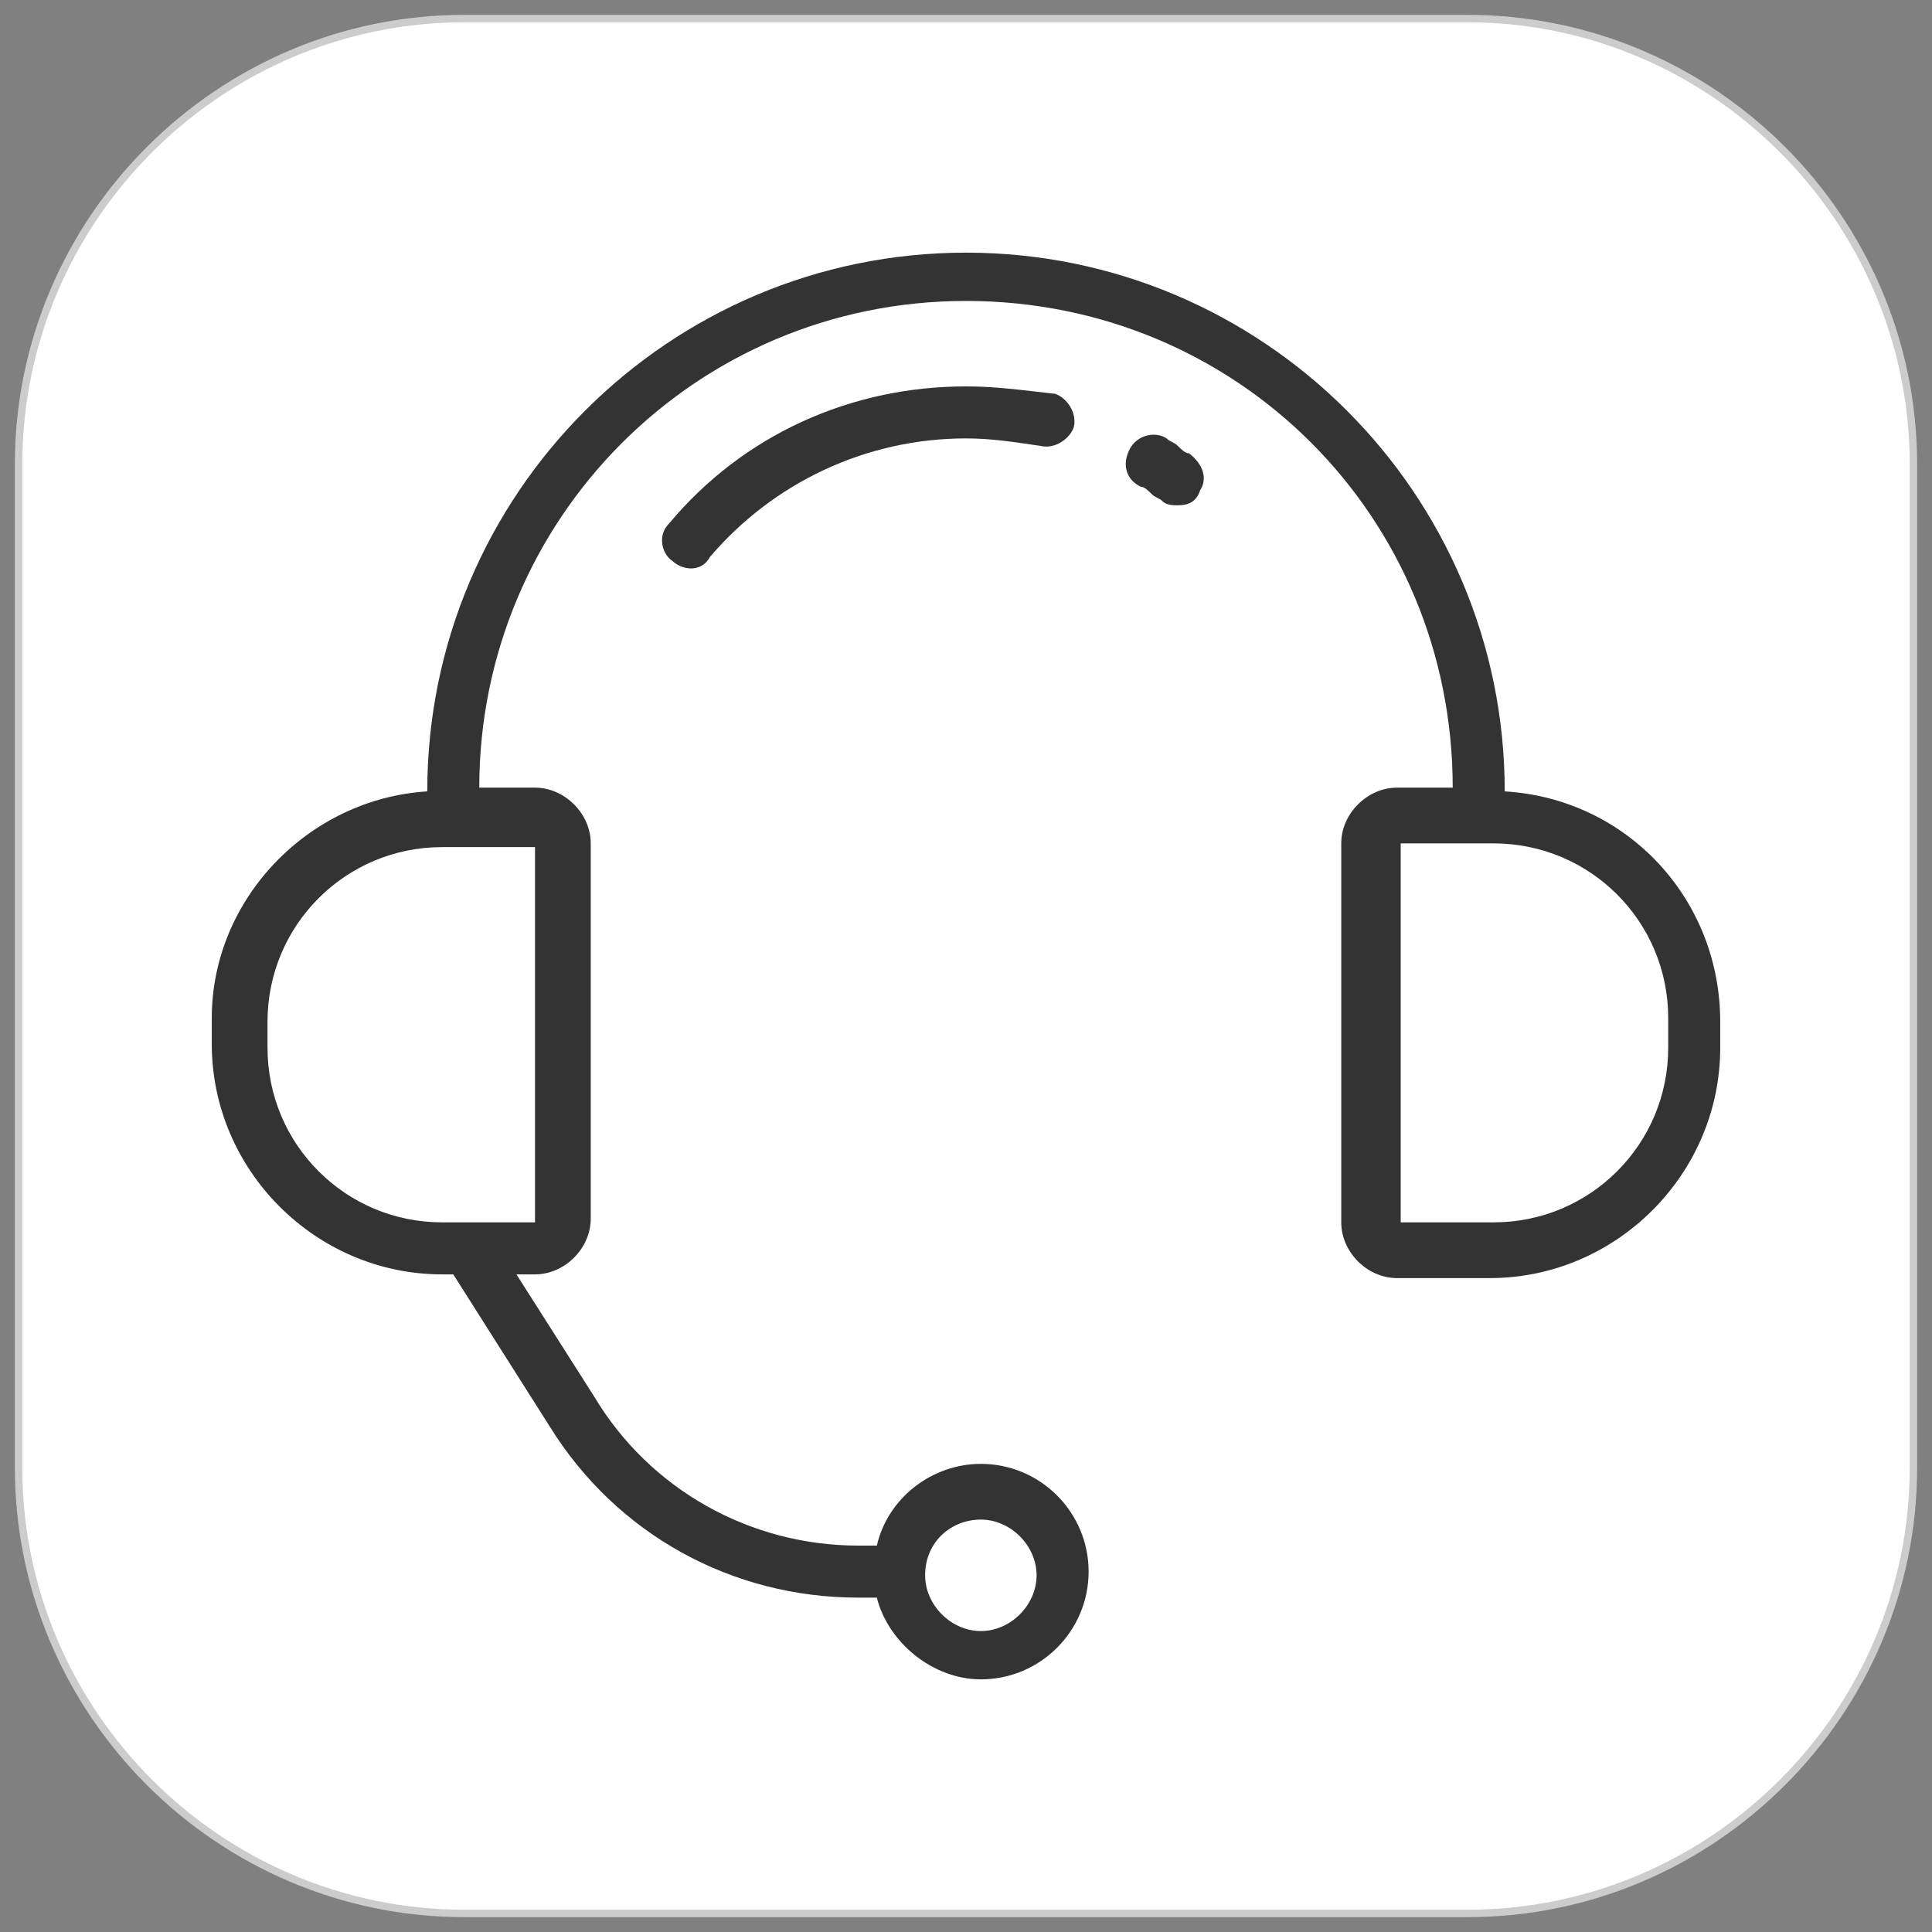 <?xml version="1.0" encoding="utf-8"?>
<!-- Generator: Adobe Illustrator 22.1.0, SVG Export Plug-In . SVG Version: 6.00 Build 0)  -->
<svg version="1.1" id="Layer_1" xmlns="http://www.w3.org/2000/svg" xmlns:xlink="http://www.w3.org/1999/xlink" x="0px" y="0px"
	 viewBox="0 0 52 52" style="enable-background:new 0 0 52 52;" xml:space="preserve">
<rect x="0" y="0" width="52" height="52" fill="#808080" stroke="none"/>
<style type="text/css">
	.st0{fill:#FFFFFF;stroke:#CCCCCC;stroke-width:0.2;stroke-miterlimit:10;}
	.st1{fill:#333333;}
</style>
<path class="st0" d="M39.5,51.5h-27c-6.6,0-12-5.4-12-12v-27c0-6.6,5.4-12,12-12h27c6.6,0,12,5.4,12,12v27
	C51.5,46.1,46.1,51.5,39.5,51.5z"/>
<g>
	<g>
		<g>
			<path class="st1" d="M40.5,21.3C40.5,13.3,34,6.8,26,6.8s-14.5,6.5-14.5,14.5c0,0,0,0,0,0c-3.2,0.2-5.8,2.9-5.8,6.1v0.7
				c0,3.4,2.8,6.2,6.2,6.2h0.3l2.6,4.1c1.8,2.9,4.9,4.6,8.3,4.6h0.5c0.3,1.2,1.5,2.2,2.8,2.2c1.6,0,2.9-1.3,2.9-2.9
				c0-1.6-1.3-2.9-2.9-2.9c-1.3,0-2.5,0.9-2.8,2.2h-0.5c-2.9,0-5.6-1.5-7.1-4l-2.1-3.3h0.5c0.8,0,1.5-0.7,1.5-1.5V22.7
				c0-0.8-0.7-1.5-1.5-1.5h-1.5c0-7.2,5.8-13.1,13.1-13.1s13.1,5.8,13.1,13.1h-1.5c-0.8,0-1.5,0.7-1.5,1.5v10.2
				c0,0.8,0.7,1.5,1.5,1.5h2.5c3.4,0,6.2-2.8,6.2-6.2v-0.7C46.3,24.2,43.8,21.5,40.5,21.3z M26.4,40.9c0.8,0,1.5,0.7,1.5,1.5
				c0,0.8-0.7,1.5-1.5,1.5s-1.5-0.7-1.5-1.5C24.9,41.5,25.6,40.9,26.4,40.9z M14.4,22.7v10.2h-2.5c-2.6,0-4.7-2.1-4.7-4.7v-0.7
				c0-2.6,2.1-4.7,4.7-4.7H14.4z M44.9,28.2c0,2.6-2.1,4.7-4.7,4.7h-2.5V22.7h2.5c2.6,0,4.7,2.1,4.7,4.7V28.2z"/>
			<path class="st1" d="M32,12.2c-0.1,0-0.2-0.1-0.3-0.2c-0.1-0.1-0.2-0.1-0.3-0.2c-0.3-0.2-0.8-0.1-1,0.3s-0.1,0.8,0.3,1
				c0.1,0,0.2,0.1,0.3,0.2c0.1,0.1,0.2,0.1,0.3,0.2c0.1,0.1,0.3,0.1,0.4,0.1c0.3,0,0.5-0.1,0.6-0.4C32.5,12.9,32.4,12.5,32,12.2z"/>
			<path class="st1" d="M26,10.4c-3.1,0-6,1.3-8,3.7c-0.3,0.3-0.2,0.8,0.1,1c0.1,0.1,0.3,0.2,0.5,0.2c0.2,0,0.4-0.1,0.5-0.3
				c1.7-2,4.2-3.2,6.9-3.2c0.7,0,1.3,0.1,2,0.2c0.4,0.1,0.8-0.2,0.9-0.5c0.1-0.4-0.2-0.8-0.5-0.9C27.5,10.5,26.8,10.4,26,10.4z"/>
		</g>
	</g>
</g>
</svg>
